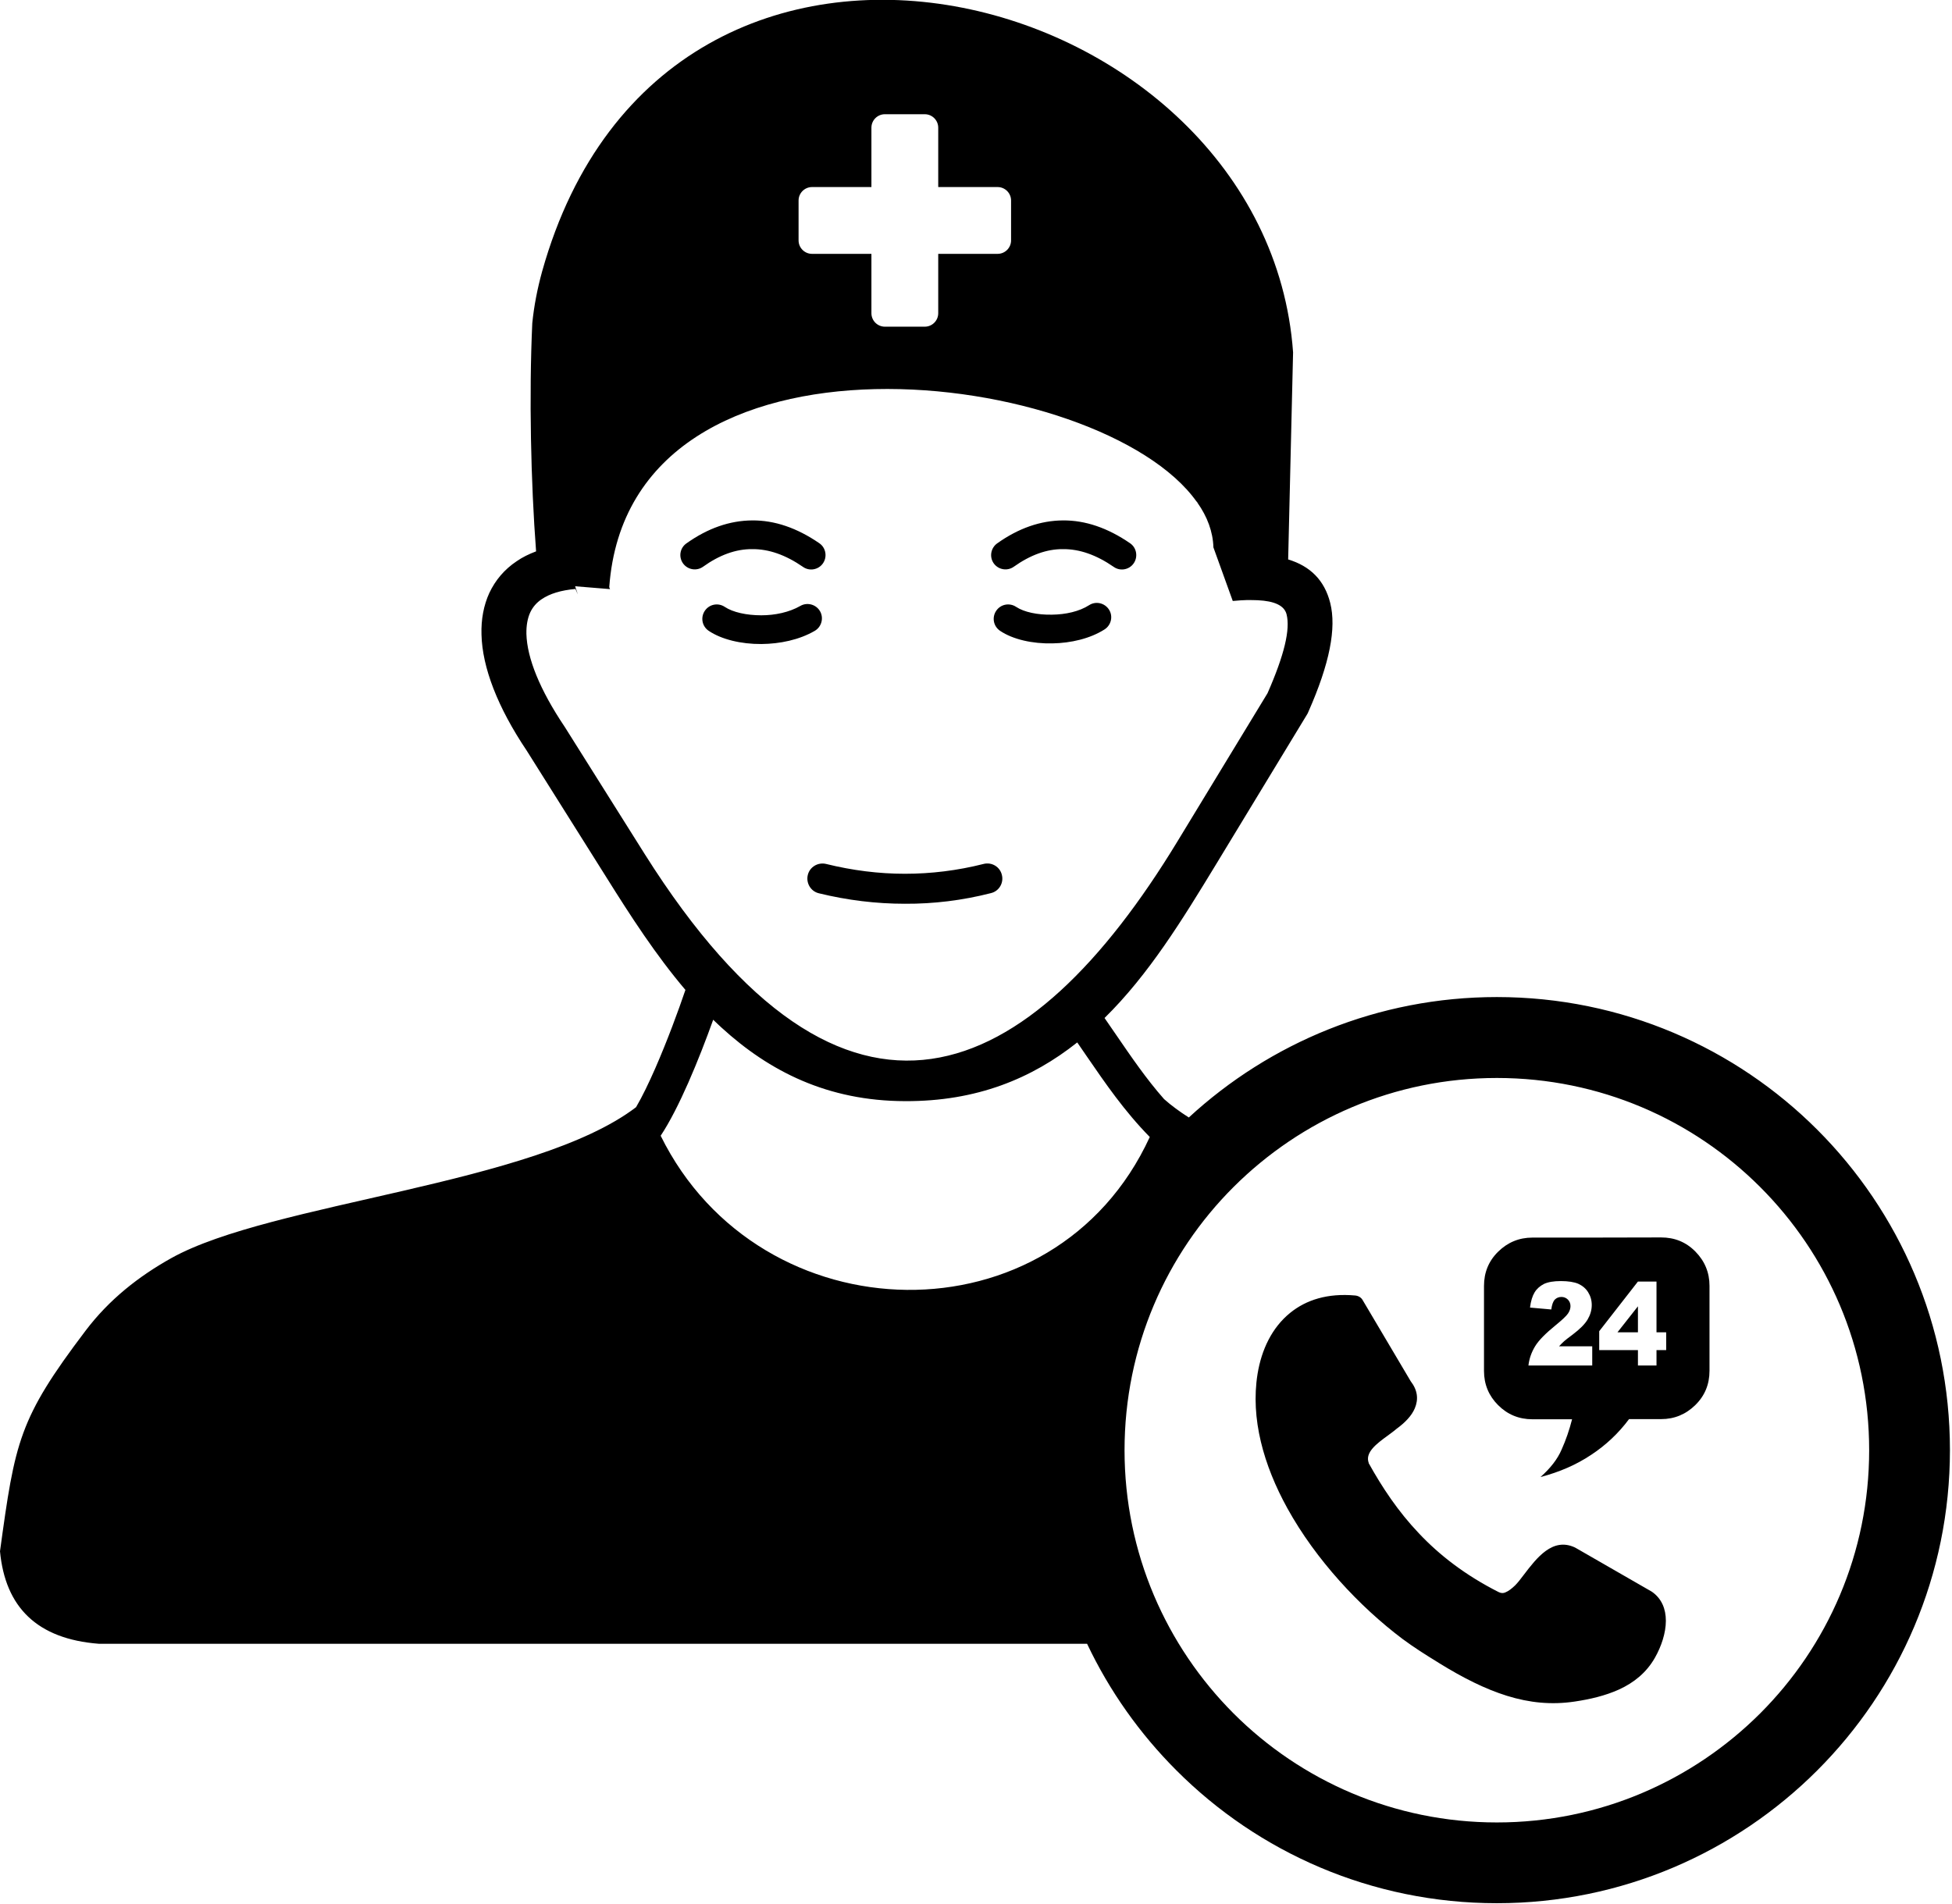 <svg width="123" height="120" viewBox="0 0 123 120" fill="none" xmlns="http://www.w3.org/2000/svg">
<g clip-path="url(#clip0_1045_36167)">
<path fill-rule="evenodd" clip-rule="evenodd" d="M51.6 56.299C51.09 56.179 50.78 55.659 50.9 55.149C51.02 54.639 51.54 54.329 52.05 54.449C53.71 54.859 55.37 55.069 57.02 55.069C58.67 55.069 60.32 54.869 61.98 54.449C62.49 54.319 63.01 54.629 63.13 55.139C63.26 55.649 62.95 56.169 62.44 56.289C60.64 56.749 58.83 56.969 57.02 56.959C55.21 56.959 53.4 56.739 51.6 56.299ZM86.23 92.189C87.1 93.759 88.1 95.259 89.4 96.629C90.7 98.009 92.32 99.269 94.43 100.339C94.59 100.419 94.73 100.419 94.86 100.359C95.06 100.279 95.26 100.119 95.47 99.919C95.63 99.759 95.82 99.519 96.02 99.249C96.83 98.189 97.83 96.869 99.24 97.529C99.27 97.549 99.29 97.559 99.33 97.579L104.04 100.289C104.06 100.299 104.07 100.309 104.09 100.319C104.71 100.749 104.97 101.409 104.97 102.149C104.97 102.909 104.69 103.759 104.28 104.479C103.74 105.429 102.94 106.059 102.02 106.479C101.14 106.879 100.17 107.099 99.23 107.239C97.76 107.459 96.38 107.319 94.96 106.879C93.58 106.449 92.19 105.749 90.67 104.809L90.56 104.739C89.86 104.309 89.11 103.839 88.37 103.289C85.66 101.249 82.91 98.299 81.12 95.059C79.62 92.339 78.79 89.399 79.24 86.599C79.49 85.059 80.15 83.669 81.3 82.739C82.3 81.929 83.65 81.489 85.4 81.649C85.6 81.669 85.78 81.779 85.87 81.949L88.89 87.049C89.33 87.619 89.39 88.189 89.15 88.759C88.95 89.229 88.55 89.649 87.99 90.059C87.83 90.199 87.63 90.339 87.43 90.489C86.76 90.979 85.99 91.539 86.25 92.209L86.23 92.189ZM96.56 77.999C95.72 77.999 95 78.299 94.4 78.889C93.8 79.479 93.51 80.199 93.51 81.049V86.399C93.51 87.249 93.81 87.969 94.4 88.559C94.99 89.149 95.71 89.449 96.56 89.449H99.06C98.89 90.119 98.67 90.759 98.4 91.359C98.14 91.969 97.69 92.539 97.07 93.089C98.26 92.779 99.32 92.319 100.25 91.699C101.18 91.089 101.98 90.339 102.65 89.439H104.67C105.51 89.439 106.23 89.139 106.83 88.549C107.43 87.959 107.72 87.239 107.72 86.389V81.039C107.72 80.199 107.42 79.479 106.83 78.879C106.24 78.279 105.52 77.989 104.67 77.989C101.97 77.999 99.27 77.999 96.56 77.999ZM100.33 86.059H96.31C96.36 85.629 96.5 85.229 96.73 84.849C96.96 84.469 97.4 84.029 98.04 83.509C98.43 83.189 98.68 82.959 98.8 82.789C98.91 82.629 98.96 82.469 98.96 82.319C98.96 82.159 98.91 82.029 98.8 81.909C98.69 81.799 98.55 81.739 98.39 81.739C98.22 81.739 98.08 81.799 97.97 81.909C97.86 82.029 97.79 82.229 97.75 82.529L96.41 82.409C96.46 81.999 96.56 81.679 96.7 81.449C96.84 81.219 97.04 81.049 97.29 80.919C97.55 80.799 97.9 80.739 98.35 80.739C98.82 80.739 99.19 80.799 99.45 80.909C99.71 81.029 99.92 81.199 100.07 81.439C100.22 81.679 100.3 81.949 100.3 82.249C100.3 82.569 100.21 82.869 100.04 83.159C99.87 83.449 99.55 83.769 99.1 84.109C98.83 84.309 98.65 84.449 98.56 84.529C98.47 84.609 98.36 84.719 98.24 84.849H100.33V86.059ZM103.21 85.089H100.77V83.899L103.21 80.769H104.38V83.969H104.99V85.089H104.38V86.059H103.21V85.089ZM103.21 83.969V82.329L101.92 83.969H103.21ZM72.45 71.659C70.85 70.029 69.66 68.289 68.47 66.559C68.28 66.279 68.08 65.989 67.88 65.699C65.02 67.969 61.55 69.419 57.03 69.399C52.15 69.389 48.48 67.519 45.47 64.769C45.29 64.599 45.11 64.439 44.94 64.269C44.51 65.469 43.96 66.899 43.37 68.239C42.81 69.509 42.21 70.709 41.63 71.579C47.9 84.299 66.44 84.739 72.45 71.659ZM55.76 7.199H58.27C58.74 7.199 59.12 7.579 59.12 8.049V11.789H62.86C63.33 11.789 63.71 12.169 63.71 12.639V15.149C63.71 15.619 63.33 15.999 62.86 15.999H59.12V19.739C59.12 20.209 58.74 20.589 58.27 20.589H55.76C55.29 20.589 54.91 20.209 54.91 19.739V15.999H51.17C50.7 15.999 50.32 15.619 50.32 15.149V12.639C50.32 12.169 50.7 11.789 51.17 11.789H54.91V8.049C54.91 7.579 55.29 7.199 55.76 7.199ZM94.32 62.839C102.21 62.839 109.35 66.039 114.51 71.199C119.68 76.369 122.87 83.509 122.87 91.389C122.87 99.279 119.67 106.419 114.51 111.579C109.34 116.749 102.2 119.949 94.32 119.949C86.43 119.949 79.29 116.749 74.13 111.579C71.83 109.279 69.91 106.579 68.5 103.599H6.24C2.32 103.299 0.33 101.279 0 97.769C0.95 90.839 1.18 89.429 5.39 83.869C6.88 81.899 8.74 80.439 10.8 79.289C17.1 75.779 33.68 74.669 40.08 69.779C40.48 69.099 40.89 68.239 41.29 67.329C42.05 65.589 42.75 63.689 43.19 62.389C41.33 60.199 39.74 57.739 38.22 55.309L33.19 47.309C31.35 44.569 30.39 42.059 30.34 39.999C30.31 39.029 30.48 38.149 30.83 37.379C31.21 36.569 31.78 35.889 32.56 35.369C32.92 35.119 33.33 34.919 33.78 34.749C33.45 30.409 33.33 24.939 33.54 20.369C33.65 19.279 33.86 18.199 34.16 17.109C42.04 -11.031 79.82 -1.021 81.48 22.209L81.17 35.259C82.56 35.679 83.46 36.569 83.82 37.999C84.22 39.589 83.79 41.819 82.44 44.869C82.42 44.929 82.39 44.979 82.36 45.029L76.63 54.469C74.52 57.939 72.39 61.419 69.6 64.159C69.85 64.519 70.1 64.889 70.35 65.249C71.29 66.619 72.23 67.999 73.35 69.269C73.81 69.679 74.33 70.059 74.91 70.429C80.01 65.729 86.83 62.839 94.32 62.839ZM110.91 74.809C106.66 70.559 100.8 67.939 94.32 67.939C87.84 67.939 81.98 70.569 77.73 74.809C73.48 79.049 70.86 84.919 70.86 91.399C70.86 97.879 73.49 103.739 77.73 107.989C81.97 112.229 87.84 114.859 94.32 114.859C100.8 114.859 106.66 112.229 110.91 107.989C115.16 103.739 117.78 97.879 117.78 91.399C117.78 84.919 115.16 79.059 110.91 74.809ZM63.02 39.759C62.6 39.479 62.49 38.919 62.77 38.499C63.05 38.079 63.61 37.969 64.03 38.249C64.53 38.579 65.38 38.759 66.29 38.739C67.15 38.729 68.01 38.539 68.63 38.139C69.05 37.869 69.61 37.999 69.88 38.419C70.15 38.839 70.02 39.399 69.6 39.669C68.69 40.249 67.48 40.529 66.32 40.549C65.06 40.579 63.82 40.299 63.02 39.759ZM76.46 34.499C76.43 33.519 76.08 32.569 75.45 31.679L75.42 31.609L75.41 31.629C69.43 23.169 39.67 19.349 38.39 37.009L38.44 37.129L36.24 36.949L36.41 37.459L36.26 37.119C35.35 37.199 34.64 37.419 34.14 37.759C33.81 37.979 33.57 38.259 33.41 38.599C33.24 38.969 33.16 39.429 33.17 39.949C33.21 41.479 34.02 43.479 35.57 45.789L35.59 45.819L40.62 53.819C53.34 74.009 64.9 68.339 74.2 53.019L79.87 43.689C80.93 41.279 81.31 39.669 81.07 38.719C80.93 38.159 80.3 37.879 79.25 37.829C79.03 37.819 78.79 37.819 78.56 37.819C78.31 37.829 78.04 37.839 77.77 37.869C77.74 37.869 77.71 37.869 77.68 37.879L76.46 34.499ZM44.66 39.759C44.24 39.479 44.13 38.919 44.41 38.499C44.69 38.079 45.25 37.969 45.67 38.249C46.18 38.589 47.04 38.779 47.97 38.779C48.84 38.779 49.73 38.589 50.43 38.189C50.86 37.939 51.42 38.089 51.67 38.519C51.92 38.949 51.77 39.509 51.34 39.759C50.36 40.329 49.14 40.579 47.98 40.589C46.7 40.599 45.46 40.299 44.66 39.759ZM44.3 35.719C43.89 36.009 43.33 35.909 43.04 35.509C42.75 35.099 42.84 34.539 43.25 34.249C44.6 33.289 45.98 32.809 47.4 32.799C48.81 32.789 50.22 33.269 51.63 34.239C52.04 34.519 52.14 35.089 51.86 35.499C51.58 35.909 51.01 36.019 50.6 35.729C49.5 34.969 48.44 34.599 47.4 34.609C46.37 34.599 45.33 34.979 44.3 35.719ZM63.88 35.719C63.47 36.009 62.91 35.909 62.62 35.509C62.33 35.099 62.43 34.539 62.83 34.249C64.18 33.289 65.56 32.809 66.98 32.799C68.39 32.789 69.8 33.269 71.21 34.239C71.62 34.519 71.72 35.089 71.44 35.499C71.16 35.909 70.59 36.019 70.18 35.729C69.08 34.969 68.02 34.599 66.98 34.609C65.96 34.599 64.92 34.979 63.88 35.719Z" fill="black"/>
</g>
<defs>
<clipPath id="clip0_1045_36167">
<rect width="122.88" height="119.96" fill="white"/>
</clipPath>
</defs>
</svg>
